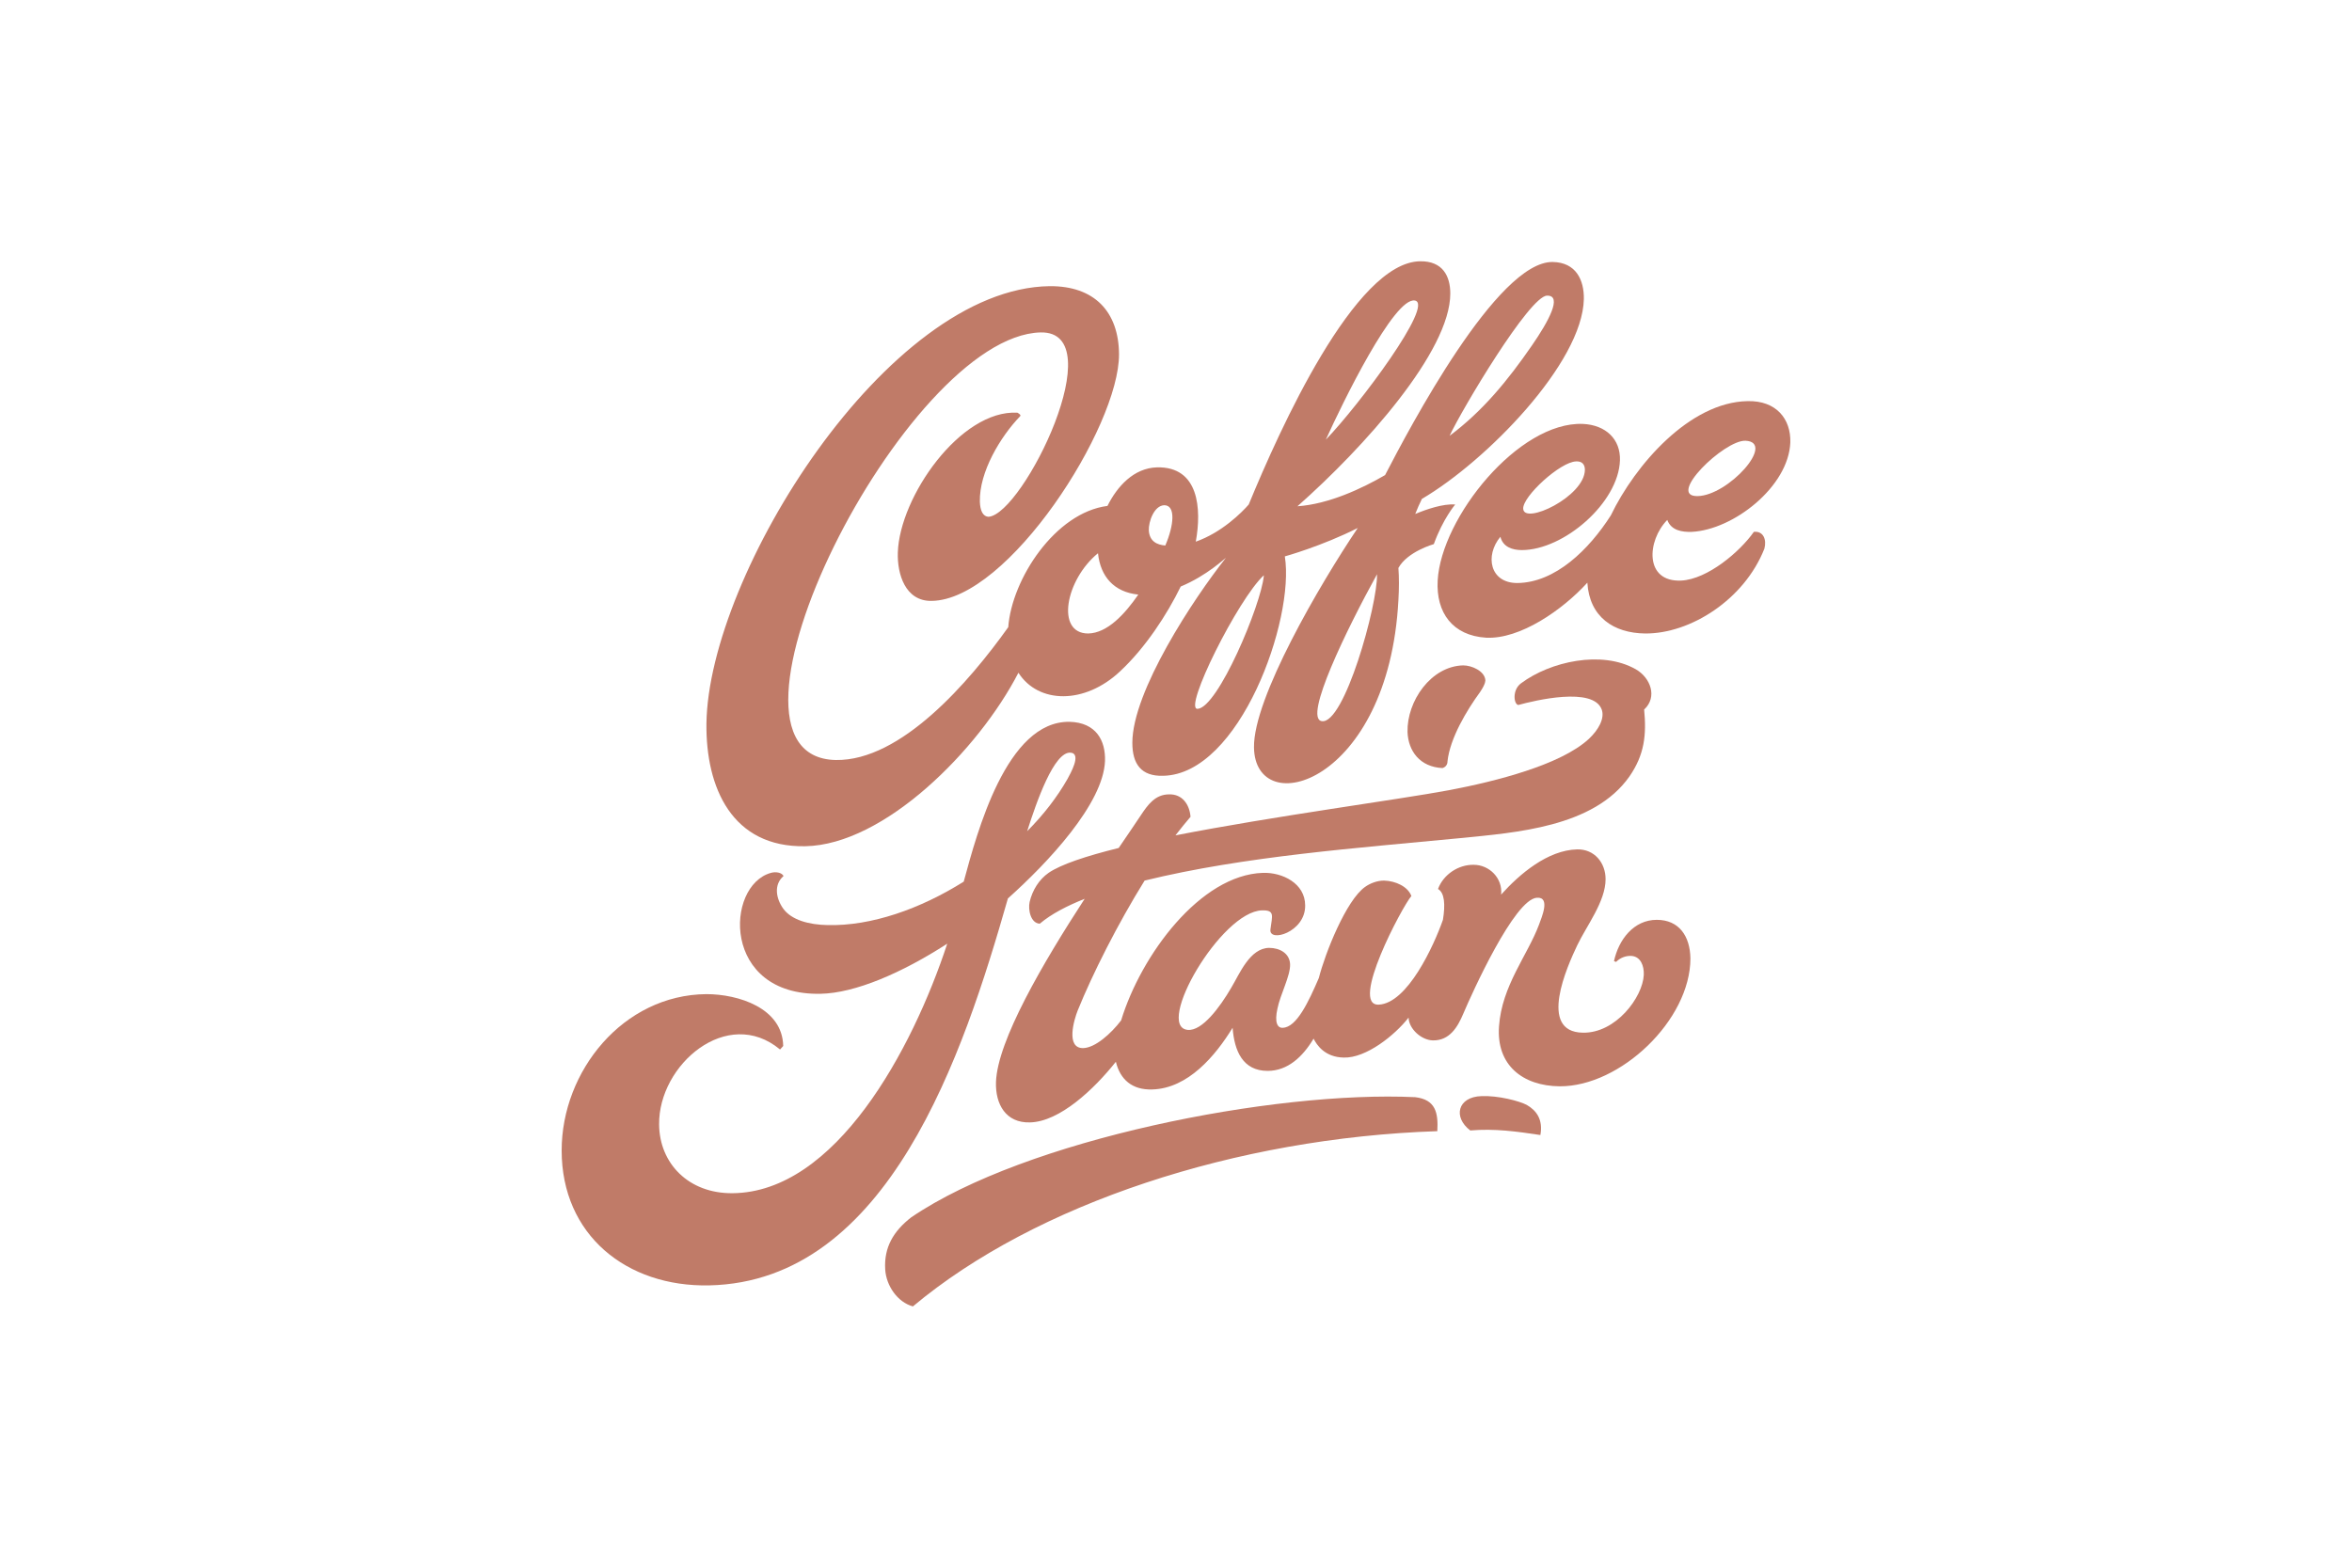 <?xml version="1.0" encoding="UTF-8"?>
<svg xmlns="http://www.w3.org/2000/svg" width="1200" height="800" viewBox="0 0 1200 800" fill="none">
  <path d="M845.286 469.395C833.482 469.395 825.792 479.589 823.466 490.499L824.54 490.857C826.686 488.711 829.547 487.638 832.409 487.816C837.059 488.174 838.848 492.824 838.669 497.474C838.132 508.921 824.361 527.342 807.549 526.984C784.477 526.627 799.679 493.003 804.687 482.451C809.337 472.614 819.174 460.095 819.174 448.648C819.174 440.242 813.451 433.267 804.687 433.446C789.664 433.804 775.356 445.966 765.877 456.518C766.771 448.112 759.796 441.315 751.927 441.315C744.057 441.137 736.367 446.323 733.684 453.656C737.082 455.623 737.44 461.704 736.188 469.395C731.538 482.63 718.124 511.961 703.458 512.676C688.435 513.392 715.441 462.599 720.091 457.233C718.303 452.404 712.043 449.543 706.141 449.364C702.564 449.364 698.987 450.794 696.483 452.583C686.825 459.379 676.094 486.386 672.875 499.084C667.688 511.067 661.607 524.302 654.453 524.481C651.771 524.659 650.161 521.798 651.771 514.644C653.202 507.49 658.388 498.011 658.209 492.109C658.03 486.564 653.023 483.703 647.478 483.703C637.642 483.882 632.455 496.938 628.163 504.092C622.439 513.928 613.318 526.269 605.985 525.554C588.994 523.944 622.976 465.102 643.901 464.566C650.519 464.387 649.088 467.249 648.194 474.224C647.121 481.199 666.079 475.833 665.9 462.062C665.9 450.794 654.275 445.071 644.259 445.429C612.424 446.502 582.198 487.28 572.004 520.725C566.817 527.521 558.769 534.675 552.688 534.854C543.567 535.033 548.038 520.188 549.826 515.717C557.338 497.117 570.215 471.541 583.987 449.364C635.138 436.844 693.264 432.731 744.773 427.723C773.389 424.861 813.093 422.179 831.336 396.245C839.026 385.157 840.099 374.962 838.847 362.085C845.823 355.646 842.067 345.81 834.555 341.517C817.207 331.681 790.916 337.583 776.071 348.671C771.421 352.069 772.315 359.402 774.64 359.76C783.046 357.435 812.914 350.281 817.207 362.085C818.816 366.556 815.597 372.458 810.589 377.108C796.281 390.343 763.015 398.749 739.407 403.22C713.653 408.049 649.982 416.455 599.725 426.292C602.408 422.894 604.912 419.675 607.416 416.813C606.879 410.374 603.124 405.188 596.506 405.367C589.352 405.367 585.596 410.732 582.019 416.098C578.979 420.569 575.223 426.292 570.752 432.731C554.119 436.844 541.242 441.137 534.982 445.429C530.153 448.827 526.755 454.193 525.324 460.274C524.43 464.208 525.861 471.183 530.511 471.362C536.413 466.354 544.461 462.241 553.403 458.664C532.12 491.393 508.87 531.098 508.154 552.202C507.797 563.47 513.162 573.128 525.503 572.77C540.705 572.412 558.232 555.779 569.321 541.829C571.467 550.771 577.548 556.316 587.921 555.958C606.164 555.422 620.114 538.789 628.878 524.481C629.772 536.285 634.065 546.479 646.763 546.479C656.957 546.479 664.648 539.325 670.192 530.025C671.802 533.244 675.915 539.504 685.573 539.683C697.02 540.04 711.685 528.236 718.661 519.294C718.839 525.017 725.099 530.74 731.001 530.919C739.586 531.098 743.699 524.123 746.561 517.327C751.032 506.774 772.673 458.843 784.12 458.127C791.273 457.591 786.445 468.322 785.193 471.899C779.291 487.638 766.235 503.019 764.804 523.765C763.373 543.617 776.966 554.17 795.745 554.348C826.686 554.527 862.456 520.546 862.456 489.068C862.277 477.801 856.732 469.395 845.286 469.395ZM894.827 271.408C887.673 281.603 871.219 295.553 857.806 296.268C838.848 297.163 840.278 275.879 850.652 265.327C852.619 270.693 858.163 271.587 863.171 271.408C884.454 270.335 912.534 248.337 913.428 225.802C913.786 213.819 906.274 204.34 891.608 204.697C862.098 205.234 834.376 237.069 821.857 263.002C810.768 280.351 793.599 297.341 774.104 297.52C760.154 297.52 757.471 283.57 765.519 273.912C766.771 279.099 771.6 280.708 776.429 280.708C797.891 280.708 825.791 256.564 826.507 234.923C826.865 224.192 819.353 216.859 807.549 216.323C774.819 215.071 735.294 264.075 733.505 296.268C732.611 312.723 741.196 324.348 758.186 325.421C775.535 326.315 797.176 311.292 809.874 297.341C810.947 314.869 823.288 323.096 839.384 323.275C862.456 323.453 889.999 305.926 900.193 279.993C901.445 275.343 899.656 270.872 894.827 271.408ZM890.535 224.907C906.274 225.623 881.771 252.987 866.033 253.166C850.115 253.344 879.625 224.55 890.535 224.907ZM804.151 235.459C807.191 235.281 808.622 237.069 808.622 239.752C808.443 253.523 777.502 268.01 777.144 259.604C776.787 253.344 796.102 235.638 804.151 235.459ZM778.933 563.827C775.177 561.86 764.446 558.999 755.861 559.356C743.699 559.714 741.196 570.087 750.138 576.884C762.658 575.81 773.925 577.42 785.908 579.209C787.339 571.339 783.941 566.689 778.933 563.827Z" fill="#C07B68"></path>
  <path d="M757.829 347.062C757.471 342.412 750.853 339.551 746.561 339.551C730.107 339.908 717.766 357.793 718.124 373.532C718.482 383.19 724.384 391.417 736.009 391.954C738.692 391.059 738.513 388.556 738.513 388.556C739.765 376.752 748.35 362.444 755.146 353.143C758.186 348.672 757.829 347.062 757.829 347.062ZM563.777 388.377C564.134 378.003 559.305 368.703 545.713 368.346C513.52 367.809 498.497 424.862 491.7 449.901C469.523 463.851 444.484 472.615 422.307 472.078C412.828 471.9 403.885 469.574 399.593 463.672C396.016 458.665 394.585 451.511 399.772 447.039C398.877 445.251 395.837 444.714 393.333 445.43C369.904 451.868 368.115 508.206 418.73 507.133C436.257 506.775 460.044 496.581 483.294 481.557C465.409 535.928 426.241 608.541 373.659 608.898C351.303 609.077 336.459 593.696 336.28 573.844C335.922 543.261 371.156 513.214 397.983 535.57L399.593 533.782C399.235 514.287 376.521 507.312 360.425 507.312C317.858 507.669 286.56 546.659 286.56 587.079C286.56 630.182 319.647 656.83 361.855 655.936C453.248 653.969 491.521 538.074 514.235 458.486C534.624 440.243 562.882 410.196 563.777 388.377ZM546.249 384.084C551.973 384.621 546.071 394.815 544.64 397.498C539.453 406.619 532.478 415.741 524.072 424.147C528.901 408.944 537.843 383.369 546.249 384.084ZM722.059 559.894C649.803 556.495 523.357 581.356 464.873 621.239C455.93 628.214 450.923 636.441 451.638 647.888C452.174 656.115 457.898 664.521 465.767 666.667C528.364 614.264 630.845 580.64 733.326 577.242C733.863 567.763 732.432 561.146 722.059 559.894Z" fill="#C07B68"></path>
  <path d="M410.86 431.835C451.101 431.12 499.212 382.83 519.601 343.305C529.795 359.222 553.403 359.58 571.467 342.589C584.344 330.606 595.433 313.616 602.408 299.308C615.822 293.763 625.48 284.463 625.48 284.642C609.026 305.388 577.727 352.784 577.727 379.075C577.727 389.806 582.198 396.244 593.466 395.886C632.455 395.171 660.713 316.119 655.527 283.927C655.527 283.927 674.306 278.74 692.727 269.44C673.233 298.413 639.43 356.361 639.788 381.4C640.324 419.316 708.466 400.179 713.474 306.283C713.832 300.202 713.832 294.658 713.474 289.829C718.124 281.423 731.538 277.667 731.538 277.667C736.188 264.79 742.447 257.457 742.447 257.457C736.367 256.92 727.603 259.961 722.059 262.286C723.132 259.603 724.205 257.099 725.457 254.595C758.365 235.279 807.37 185.201 808.085 152.651C808.264 142.993 804.151 133.872 792.168 133.693C763.909 133.335 719.197 218.289 706.678 242.433C695.052 249.23 677.883 257.278 661.965 258.351C695.947 228.304 739.944 179.299 739.944 149.789C739.944 140.847 736.009 133.156 724.562 133.335C691.296 133.693 652.844 219.183 637.105 257.457C633.528 261.57 623.334 271.765 610.099 276.415C613.139 259.603 611.708 237.962 590.246 238.499C578.442 238.856 570.036 248.157 565.029 258.172C538.38 261.57 516.203 295.552 514.414 320.054C494.383 348.134 459.686 388.375 426.42 387.838C353.449 386.407 462.011 171.43 530.868 169.642C567.89 168.747 522.105 262.286 504.399 263.717C501.358 263.538 500.106 260.497 499.927 256.026C499.57 240.824 510.479 222.76 520.495 212.387C521.21 211.671 519.064 210.598 519.064 210.598C490.091 208.989 458.971 253.522 458.076 281.959C457.719 292.869 461.832 306.819 475.246 306.64C514.414 306.283 571.109 217.752 570.931 180.73C570.752 159.089 558.411 145.855 535.518 146.033C452.711 147.107 361.498 293.048 360.425 369.238C360.067 401.967 373.481 432.551 410.86 431.835ZM789.306 150.862C797.354 150.684 790.021 164.097 781.616 176.259C769.275 194.144 756.577 209.704 739.586 222.402C746.024 208.631 780.364 151.041 789.306 150.862ZM674.306 367.986C665.006 366.376 687.183 320.948 702.564 293.048C702.922 308.608 685.752 370.132 674.306 367.986ZM721.88 153.366C731.895 155.155 693.8 206.306 676.452 224.37C684.858 205.769 711.328 151.399 721.88 153.366ZM644.796 293.584V293.942C643.365 308.787 621.366 361.19 610.993 361.726C603.481 362.084 631.74 305.567 644.796 293.584ZM594.002 257.814C599.904 257.814 599.01 268.009 594.539 278.382C590.246 278.024 586.491 276.236 586.133 270.692C585.954 266.22 588.816 257.993 594.002 257.814ZM560.2 282.317C561.452 294.3 568.427 302.169 580.767 303.421C573.971 313.258 565.029 323.095 555.192 323.273C538.559 323.273 543.567 295.909 560.2 282.317Z" fill="#C07B68"></path>
</svg>
